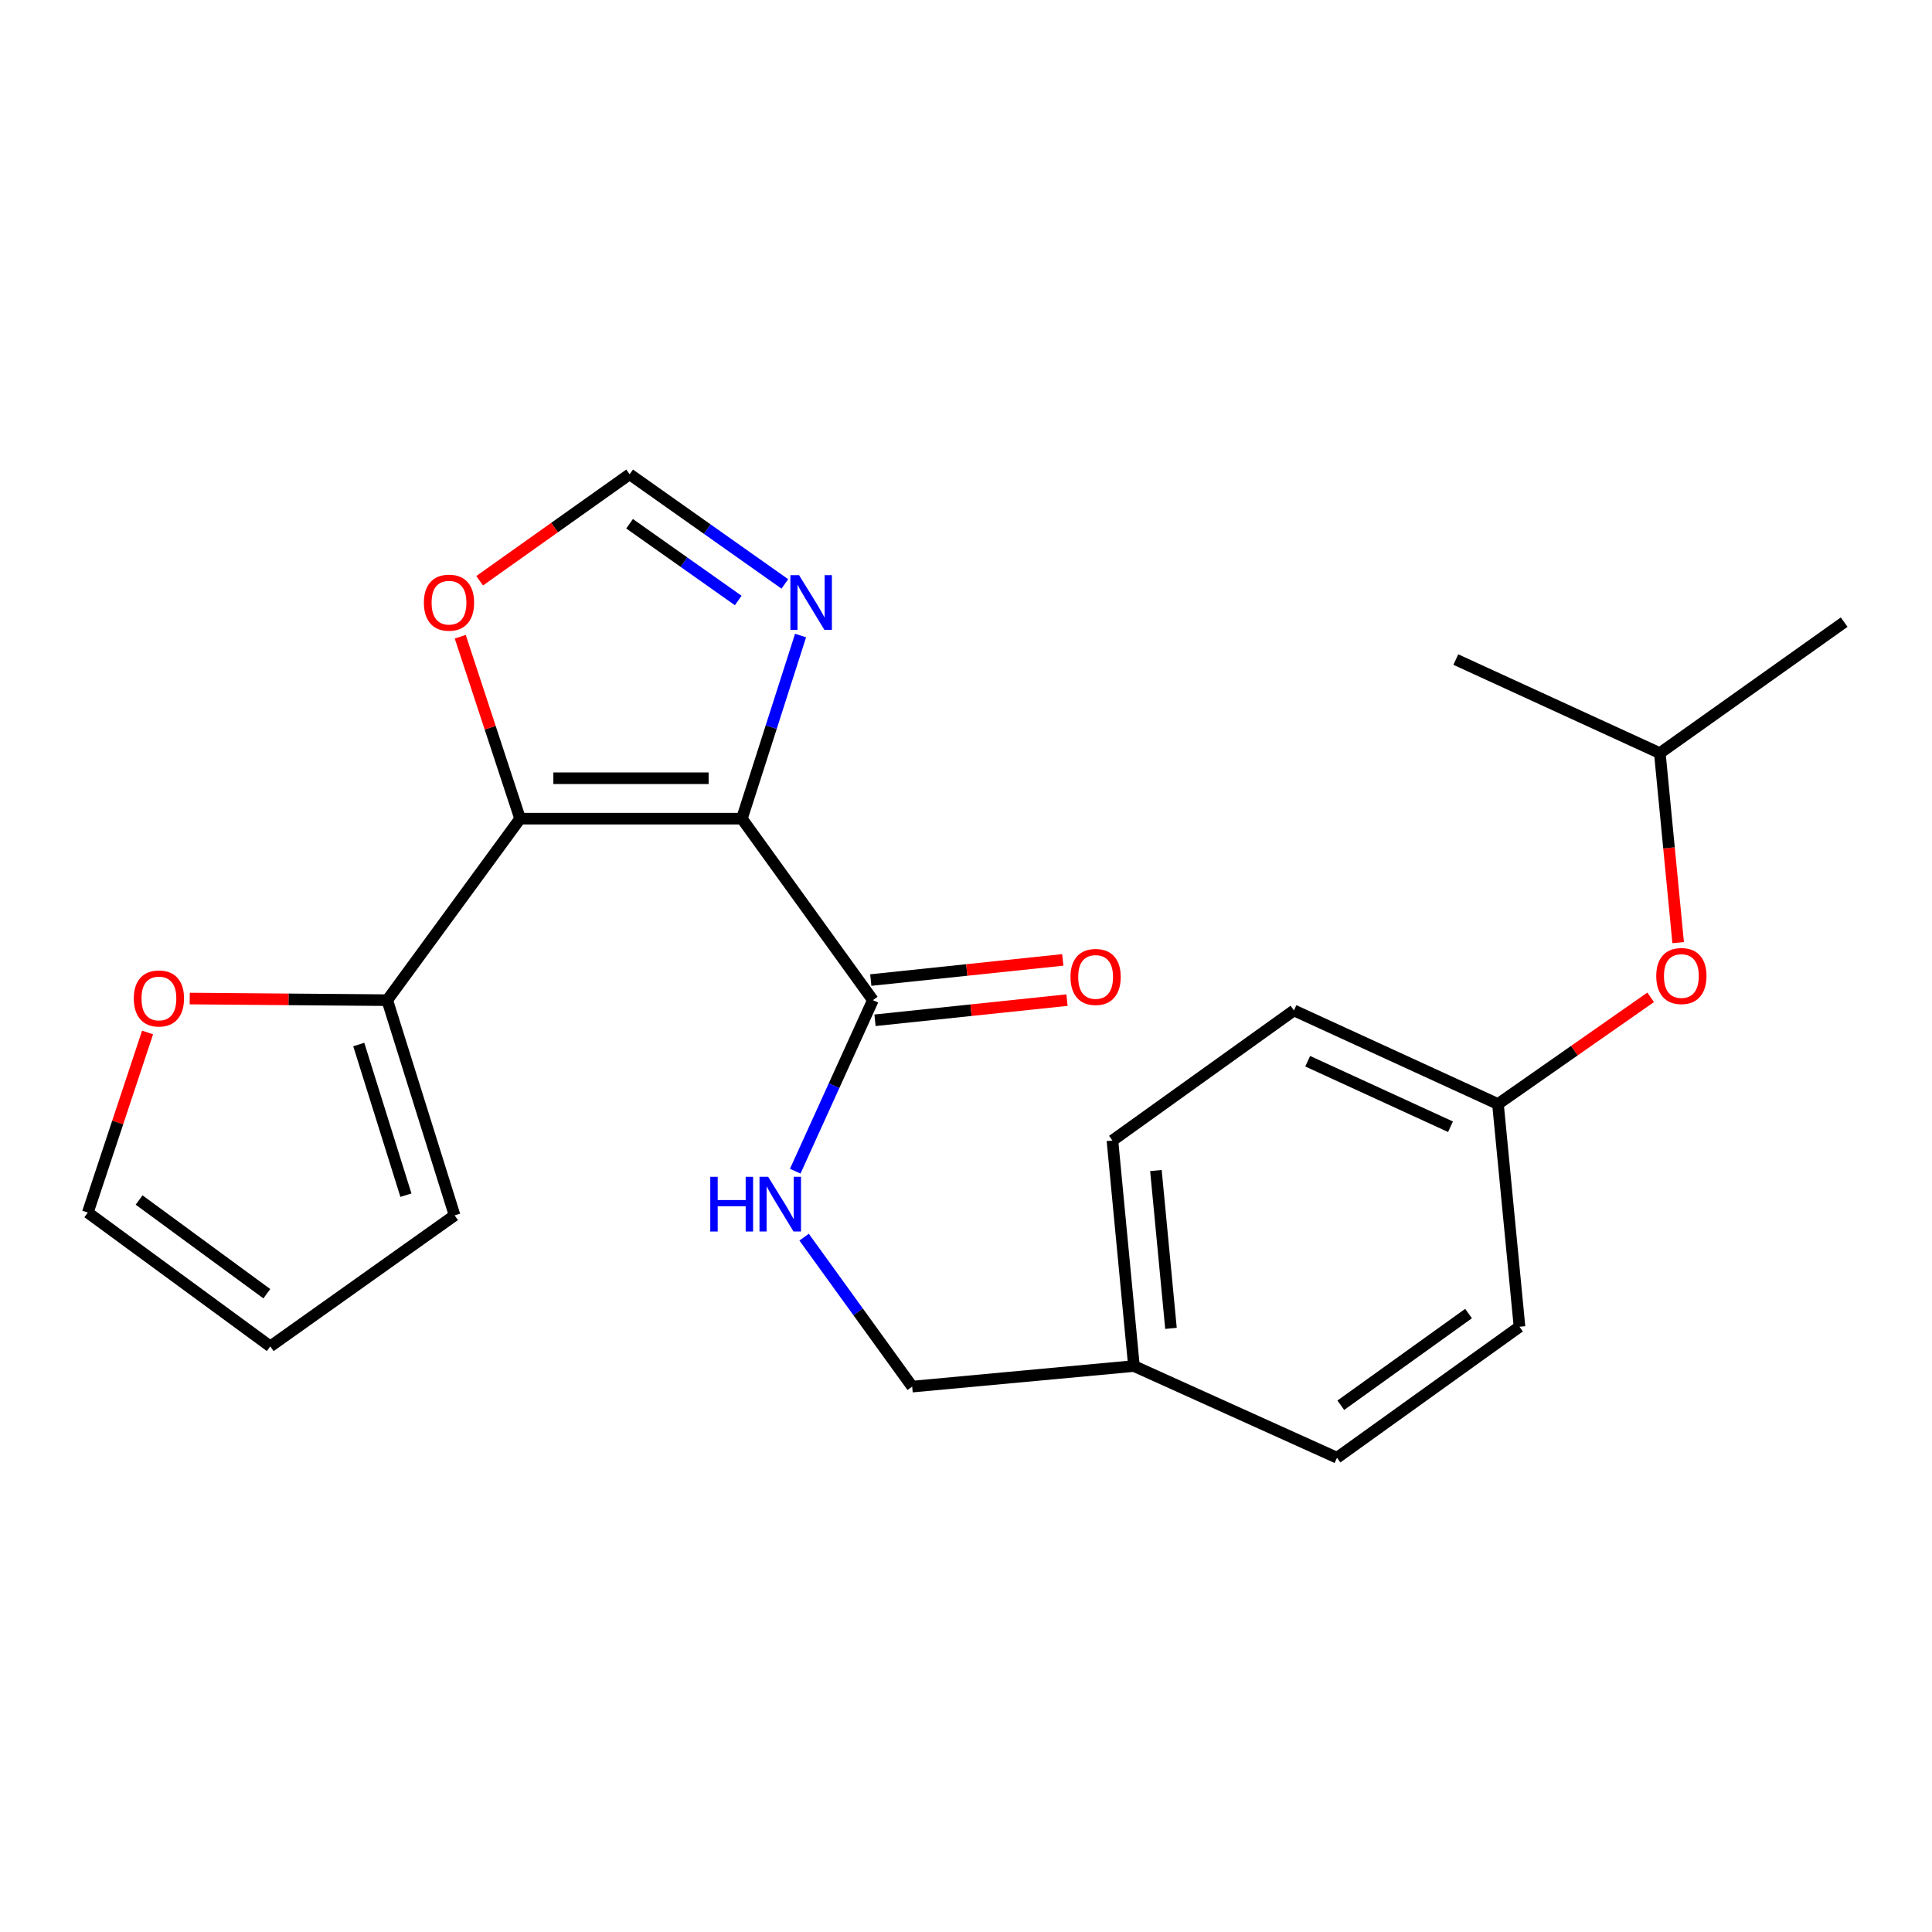 <?xml version='1.0' encoding='iso-8859-1'?>
<svg version='1.1' baseProfile='full'
              xmlns='http://www.w3.org/2000/svg'
                      xmlns:rdkit='http://www.rdkit.org/xml'
                      xmlns:xlink='http://www.w3.org/1999/xlink'
                  xml:space='preserve'
width='1000px' height='1000px' viewBox='0 0 1000 1000'>
<!-- END OF HEADER -->
<rect style='opacity:1.0;fill:#FFFFFF;stroke:none' width='1000' height='1000' x='0' y='0'> </rect>
<path class='bond-0' d='M 384.001,423.741 L 269.199,423.741' style='fill:none;fill-rule:evenodd;stroke:#000000;stroke-width:6px;stroke-linecap:butt;stroke-linejoin:miter;stroke-opacity:1' />
<path class='bond-0' d='M 366.78,402.812 L 286.419,402.812' style='fill:none;fill-rule:evenodd;stroke:#000000;stroke-width:6px;stroke-linecap:butt;stroke-linejoin:miter;stroke-opacity:1' />
<path class='bond-1' d='M 384.001,423.741 L 399.184,376.347' style='fill:none;fill-rule:evenodd;stroke:#000000;stroke-width:6px;stroke-linecap:butt;stroke-linejoin:miter;stroke-opacity:1' />
<path class='bond-1' d='M 399.184,376.347 L 414.368,328.954' style='fill:none;fill-rule:evenodd;stroke:#0000FF;stroke-width:6px;stroke-linecap:butt;stroke-linejoin:miter;stroke-opacity:1' />
<path class='bond-2' d='M 384.001,423.741 L 451.807,517.684' style='fill:none;fill-rule:evenodd;stroke:#000000;stroke-width:6px;stroke-linecap:butt;stroke-linejoin:miter;stroke-opacity:1' />
<path class='bond-3' d='M 269.199,423.741 L 200.438,517.684' style='fill:none;fill-rule:evenodd;stroke:#000000;stroke-width:6px;stroke-linecap:butt;stroke-linejoin:miter;stroke-opacity:1' />
<path class='bond-4' d='M 269.199,423.741 L 253.711,376.651' style='fill:none;fill-rule:evenodd;stroke:#000000;stroke-width:6px;stroke-linecap:butt;stroke-linejoin:miter;stroke-opacity:1' />
<path class='bond-4' d='M 253.711,376.651 L 238.223,329.561' style='fill:none;fill-rule:evenodd;stroke:#FF0000;stroke-width:6px;stroke-linecap:butt;stroke-linejoin:miter;stroke-opacity:1' />
<path class='bond-5' d='M 406.23,302.238 L 366.06,273.859' style='fill:none;fill-rule:evenodd;stroke:#0000FF;stroke-width:6px;stroke-linecap:butt;stroke-linejoin:miter;stroke-opacity:1' />
<path class='bond-5' d='M 366.06,273.859 L 325.89,245.48' style='fill:none;fill-rule:evenodd;stroke:#000000;stroke-width:6px;stroke-linecap:butt;stroke-linejoin:miter;stroke-opacity:1' />
<path class='bond-5' d='M 382.103,310.817 L 353.984,290.952' style='fill:none;fill-rule:evenodd;stroke:#0000FF;stroke-width:6px;stroke-linecap:butt;stroke-linejoin:miter;stroke-opacity:1' />
<path class='bond-5' d='M 353.984,290.952 L 325.866,271.087' style='fill:none;fill-rule:evenodd;stroke:#000000;stroke-width:6px;stroke-linecap:butt;stroke-linejoin:miter;stroke-opacity:1' />
<path class='bond-6' d='M 451.807,517.684 L 431.707,561.946' style='fill:none;fill-rule:evenodd;stroke:#000000;stroke-width:6px;stroke-linecap:butt;stroke-linejoin:miter;stroke-opacity:1' />
<path class='bond-6' d='M 431.707,561.946 L 411.606,606.207' style='fill:none;fill-rule:evenodd;stroke:#0000FF;stroke-width:6px;stroke-linecap:butt;stroke-linejoin:miter;stroke-opacity:1' />
<path class='bond-9' d='M 452.9,528.091 L 502.59,522.874' style='fill:none;fill-rule:evenodd;stroke:#000000;stroke-width:6px;stroke-linecap:butt;stroke-linejoin:miter;stroke-opacity:1' />
<path class='bond-9' d='M 502.59,522.874 L 552.281,517.657' style='fill:none;fill-rule:evenodd;stroke:#FF0000;stroke-width:6px;stroke-linecap:butt;stroke-linejoin:miter;stroke-opacity:1' />
<path class='bond-9' d='M 450.715,507.277 L 500.405,502.06' style='fill:none;fill-rule:evenodd;stroke:#000000;stroke-width:6px;stroke-linecap:butt;stroke-linejoin:miter;stroke-opacity:1' />
<path class='bond-9' d='M 500.405,502.06 L 550.096,496.843' style='fill:none;fill-rule:evenodd;stroke:#FF0000;stroke-width:6px;stroke-linecap:butt;stroke-linejoin:miter;stroke-opacity:1' />
<path class='bond-7' d='M 200.438,517.684 L 149.323,517.267' style='fill:none;fill-rule:evenodd;stroke:#000000;stroke-width:6px;stroke-linecap:butt;stroke-linejoin:miter;stroke-opacity:1' />
<path class='bond-7' d='M 149.323,517.267 L 98.208,516.849' style='fill:none;fill-rule:evenodd;stroke:#FF0000;stroke-width:6px;stroke-linecap:butt;stroke-linejoin:miter;stroke-opacity:1' />
<path class='bond-8' d='M 200.438,517.684 L 235.307,629.08' style='fill:none;fill-rule:evenodd;stroke:#000000;stroke-width:6px;stroke-linecap:butt;stroke-linejoin:miter;stroke-opacity:1' />
<path class='bond-8' d='M 185.696,540.645 L 210.104,618.622' style='fill:none;fill-rule:evenodd;stroke:#000000;stroke-width:6px;stroke-linecap:butt;stroke-linejoin:miter;stroke-opacity:1' />
<path class='bond-23' d='M 248.267,300.592 L 287.078,273.036' style='fill:none;fill-rule:evenodd;stroke:#FF0000;stroke-width:6px;stroke-linecap:butt;stroke-linejoin:miter;stroke-opacity:1' />
<path class='bond-23' d='M 287.078,273.036 L 325.89,245.48' style='fill:none;fill-rule:evenodd;stroke:#000000;stroke-width:6px;stroke-linecap:butt;stroke-linejoin:miter;stroke-opacity:1' />
<path class='bond-13' d='M 416.203,640.34 L 444.173,679.025' style='fill:none;fill-rule:evenodd;stroke:#0000FF;stroke-width:6px;stroke-linecap:butt;stroke-linejoin:miter;stroke-opacity:1' />
<path class='bond-13' d='M 444.173,679.025 L 472.142,717.71' style='fill:none;fill-rule:evenodd;stroke:#000000;stroke-width:6px;stroke-linecap:butt;stroke-linejoin:miter;stroke-opacity:1' />
<path class='bond-10' d='M 76.386,534.4 L 60.92,581.007' style='fill:none;fill-rule:evenodd;stroke:#FF0000;stroke-width:6px;stroke-linecap:butt;stroke-linejoin:miter;stroke-opacity:1' />
<path class='bond-10' d='M 60.92,581.007 L 45.455,627.615' style='fill:none;fill-rule:evenodd;stroke:#000000;stroke-width:6px;stroke-linecap:butt;stroke-linejoin:miter;stroke-opacity:1' />
<path class='bond-11' d='M 235.307,629.08 L 139.898,696.886' style='fill:none;fill-rule:evenodd;stroke:#000000;stroke-width:6px;stroke-linecap:butt;stroke-linejoin:miter;stroke-opacity:1' />
<path class='bond-24' d='M 45.455,627.615 L 139.898,696.886' style='fill:none;fill-rule:evenodd;stroke:#000000;stroke-width:6px;stroke-linecap:butt;stroke-linejoin:miter;stroke-opacity:1' />
<path class='bond-24' d='M 71.999,621.13 L 138.109,669.62' style='fill:none;fill-rule:evenodd;stroke:#000000;stroke-width:6px;stroke-linecap:butt;stroke-linejoin:miter;stroke-opacity:1' />
<path class='bond-12' d='M 854.38,516.212 L 814.862,543.829' style='fill:none;fill-rule:evenodd;stroke:#FF0000;stroke-width:6px;stroke-linecap:butt;stroke-linejoin:miter;stroke-opacity:1' />
<path class='bond-12' d='M 814.862,543.829 L 775.343,571.446' style='fill:none;fill-rule:evenodd;stroke:#000000;stroke-width:6px;stroke-linecap:butt;stroke-linejoin:miter;stroke-opacity:1' />
<path class='bond-20' d='M 868.61,487.889 L 863.868,438.857' style='fill:none;fill-rule:evenodd;stroke:#FF0000;stroke-width:6px;stroke-linecap:butt;stroke-linejoin:miter;stroke-opacity:1' />
<path class='bond-20' d='M 863.868,438.857 L 859.125,389.825' style='fill:none;fill-rule:evenodd;stroke:#000000;stroke-width:6px;stroke-linecap:butt;stroke-linejoin:miter;stroke-opacity:1' />
<path class='bond-15' d='M 472.142,717.71 L 586.933,707.06' style='fill:none;fill-rule:evenodd;stroke:#000000;stroke-width:6px;stroke-linecap:butt;stroke-linejoin:miter;stroke-opacity:1' />
<path class='bond-14' d='M 775.343,571.446 L 669.75,522.998' style='fill:none;fill-rule:evenodd;stroke:#000000;stroke-width:6px;stroke-linecap:butt;stroke-linejoin:miter;stroke-opacity:1' />
<path class='bond-14' d='M 750.777,583.2 L 676.861,549.286' style='fill:none;fill-rule:evenodd;stroke:#000000;stroke-width:6px;stroke-linecap:butt;stroke-linejoin:miter;stroke-opacity:1' />
<path class='bond-25' d='M 775.343,571.446 L 786.493,686.725' style='fill:none;fill-rule:evenodd;stroke:#000000;stroke-width:6px;stroke-linecap:butt;stroke-linejoin:miter;stroke-opacity:1' />
<path class='bond-18' d='M 586.933,707.06 L 692.026,754.52' style='fill:none;fill-rule:evenodd;stroke:#000000;stroke-width:6px;stroke-linecap:butt;stroke-linejoin:miter;stroke-opacity:1' />
<path class='bond-19' d='M 586.933,707.06 L 575.794,590.339' style='fill:none;fill-rule:evenodd;stroke:#000000;stroke-width:6px;stroke-linecap:butt;stroke-linejoin:miter;stroke-opacity:1' />
<path class='bond-19' d='M 606.095,687.564 L 598.299,605.859' style='fill:none;fill-rule:evenodd;stroke:#000000;stroke-width:6px;stroke-linecap:butt;stroke-linejoin:miter;stroke-opacity:1' />
<path class='bond-16' d='M 786.493,686.725 L 692.026,754.52' style='fill:none;fill-rule:evenodd;stroke:#000000;stroke-width:6px;stroke-linecap:butt;stroke-linejoin:miter;stroke-opacity:1' />
<path class='bond-16' d='M 760.121,679.891 L 693.994,727.348' style='fill:none;fill-rule:evenodd;stroke:#000000;stroke-width:6px;stroke-linecap:butt;stroke-linejoin:miter;stroke-opacity:1' />
<path class='bond-17' d='M 669.75,522.998 L 575.794,590.339' style='fill:none;fill-rule:evenodd;stroke:#000000;stroke-width:6px;stroke-linecap:butt;stroke-linejoin:miter;stroke-opacity:1' />
<path class='bond-21' d='M 859.125,389.825 L 753.532,341.389' style='fill:none;fill-rule:evenodd;stroke:#000000;stroke-width:6px;stroke-linecap:butt;stroke-linejoin:miter;stroke-opacity:1' />
<path class='bond-22' d='M 859.125,389.825 L 954.545,322.019' style='fill:none;fill-rule:evenodd;stroke:#000000;stroke-width:6px;stroke-linecap:butt;stroke-linejoin:miter;stroke-opacity:1' />
<path  class='atom-2' d='M 413.586 297.697
L 422.866 312.697
Q 423.786 314.177, 425.266 316.857
Q 426.746 319.537, 426.826 319.697
L 426.826 297.697
L 430.586 297.697
L 430.586 326.017
L 426.706 326.017
L 416.746 309.617
Q 415.586 307.697, 414.346 305.497
Q 413.146 303.297, 412.786 302.617
L 412.786 326.017
L 409.106 326.017
L 409.106 297.697
L 413.586 297.697
' fill='#0000FF'/>
<path  class='atom-5' d='M 219.4 311.937
Q 219.4 305.137, 222.76 301.337
Q 226.12 297.537, 232.4 297.537
Q 238.68 297.537, 242.04 301.337
Q 245.4 305.137, 245.4 311.937
Q 245.4 318.817, 242 322.737
Q 238.6 326.617, 232.4 326.617
Q 226.16 326.617, 222.76 322.737
Q 219.4 318.857, 219.4 311.937
M 232.4 323.417
Q 236.72 323.417, 239.04 320.537
Q 241.4 317.617, 241.4 311.937
Q 241.4 306.377, 239.04 303.577
Q 236.72 300.737, 232.4 300.737
Q 228.08 300.737, 225.72 303.537
Q 223.4 306.337, 223.4 311.937
Q 223.4 317.657, 225.72 320.537
Q 228.08 323.417, 232.4 323.417
' fill='#FF0000'/>
<path  class='atom-7' d='M 367.639 609.106
L 371.479 609.106
L 371.479 621.146
L 385.959 621.146
L 385.959 609.106
L 389.799 609.106
L 389.799 637.426
L 385.959 637.426
L 385.959 624.346
L 371.479 624.346
L 371.479 637.426
L 367.639 637.426
L 367.639 609.106
' fill='#0000FF'/>
<path  class='atom-7' d='M 397.599 609.106
L 406.879 624.106
Q 407.799 625.586, 409.279 628.266
Q 410.759 630.946, 410.839 631.106
L 410.839 609.106
L 414.599 609.106
L 414.599 637.426
L 410.719 637.426
L 400.759 621.026
Q 399.599 619.106, 398.359 616.906
Q 397.159 614.706, 396.799 614.026
L 396.799 637.426
L 393.119 637.426
L 393.119 609.106
L 397.599 609.106
' fill='#0000FF'/>
<path  class='atom-8' d='M 69.253 516.799
Q 69.253 509.999, 72.613 506.199
Q 75.973 502.399, 82.253 502.399
Q 88.533 502.399, 91.893 506.199
Q 95.253 509.999, 95.253 516.799
Q 95.253 523.679, 91.853 527.599
Q 88.453 531.479, 82.253 531.479
Q 76.013 531.479, 72.613 527.599
Q 69.253 523.719, 69.253 516.799
M 82.253 528.279
Q 86.573 528.279, 88.893 525.399
Q 91.253 522.479, 91.253 516.799
Q 91.253 511.239, 88.893 508.439
Q 86.573 505.599, 82.253 505.599
Q 77.933 505.599, 75.573 508.399
Q 73.253 511.199, 73.253 516.799
Q 73.253 522.519, 75.573 525.399
Q 77.933 528.279, 82.253 528.279
' fill='#FF0000'/>
<path  class='atom-10' d='M 554.086 505.661
Q 554.086 498.861, 557.446 495.061
Q 560.806 491.261, 567.086 491.261
Q 573.366 491.261, 576.726 495.061
Q 580.086 498.861, 580.086 505.661
Q 580.086 512.541, 576.686 516.461
Q 573.286 520.341, 567.086 520.341
Q 560.846 520.341, 557.446 516.461
Q 554.086 512.581, 554.086 505.661
M 567.086 517.141
Q 571.406 517.141, 573.726 514.261
Q 576.086 511.341, 576.086 505.661
Q 576.086 500.101, 573.726 497.301
Q 571.406 494.461, 567.086 494.461
Q 562.766 494.461, 560.406 497.261
Q 558.086 500.061, 558.086 505.661
Q 558.086 511.381, 560.406 514.261
Q 562.766 517.141, 567.086 517.141
' fill='#FF0000'/>
<path  class='atom-13' d='M 857.275 505.184
Q 857.275 498.384, 860.635 494.584
Q 863.995 490.784, 870.275 490.784
Q 876.555 490.784, 879.915 494.584
Q 883.275 498.384, 883.275 505.184
Q 883.275 512.064, 879.875 515.984
Q 876.475 519.864, 870.275 519.864
Q 864.035 519.864, 860.635 515.984
Q 857.275 512.104, 857.275 505.184
M 870.275 516.664
Q 874.595 516.664, 876.915 513.784
Q 879.275 510.864, 879.275 505.184
Q 879.275 499.624, 876.915 496.824
Q 874.595 493.984, 870.275 493.984
Q 865.955 493.984, 863.595 496.784
Q 861.275 499.584, 861.275 505.184
Q 861.275 510.904, 863.595 513.784
Q 865.955 516.664, 870.275 516.664
' fill='#FF0000'/>
</svg>

